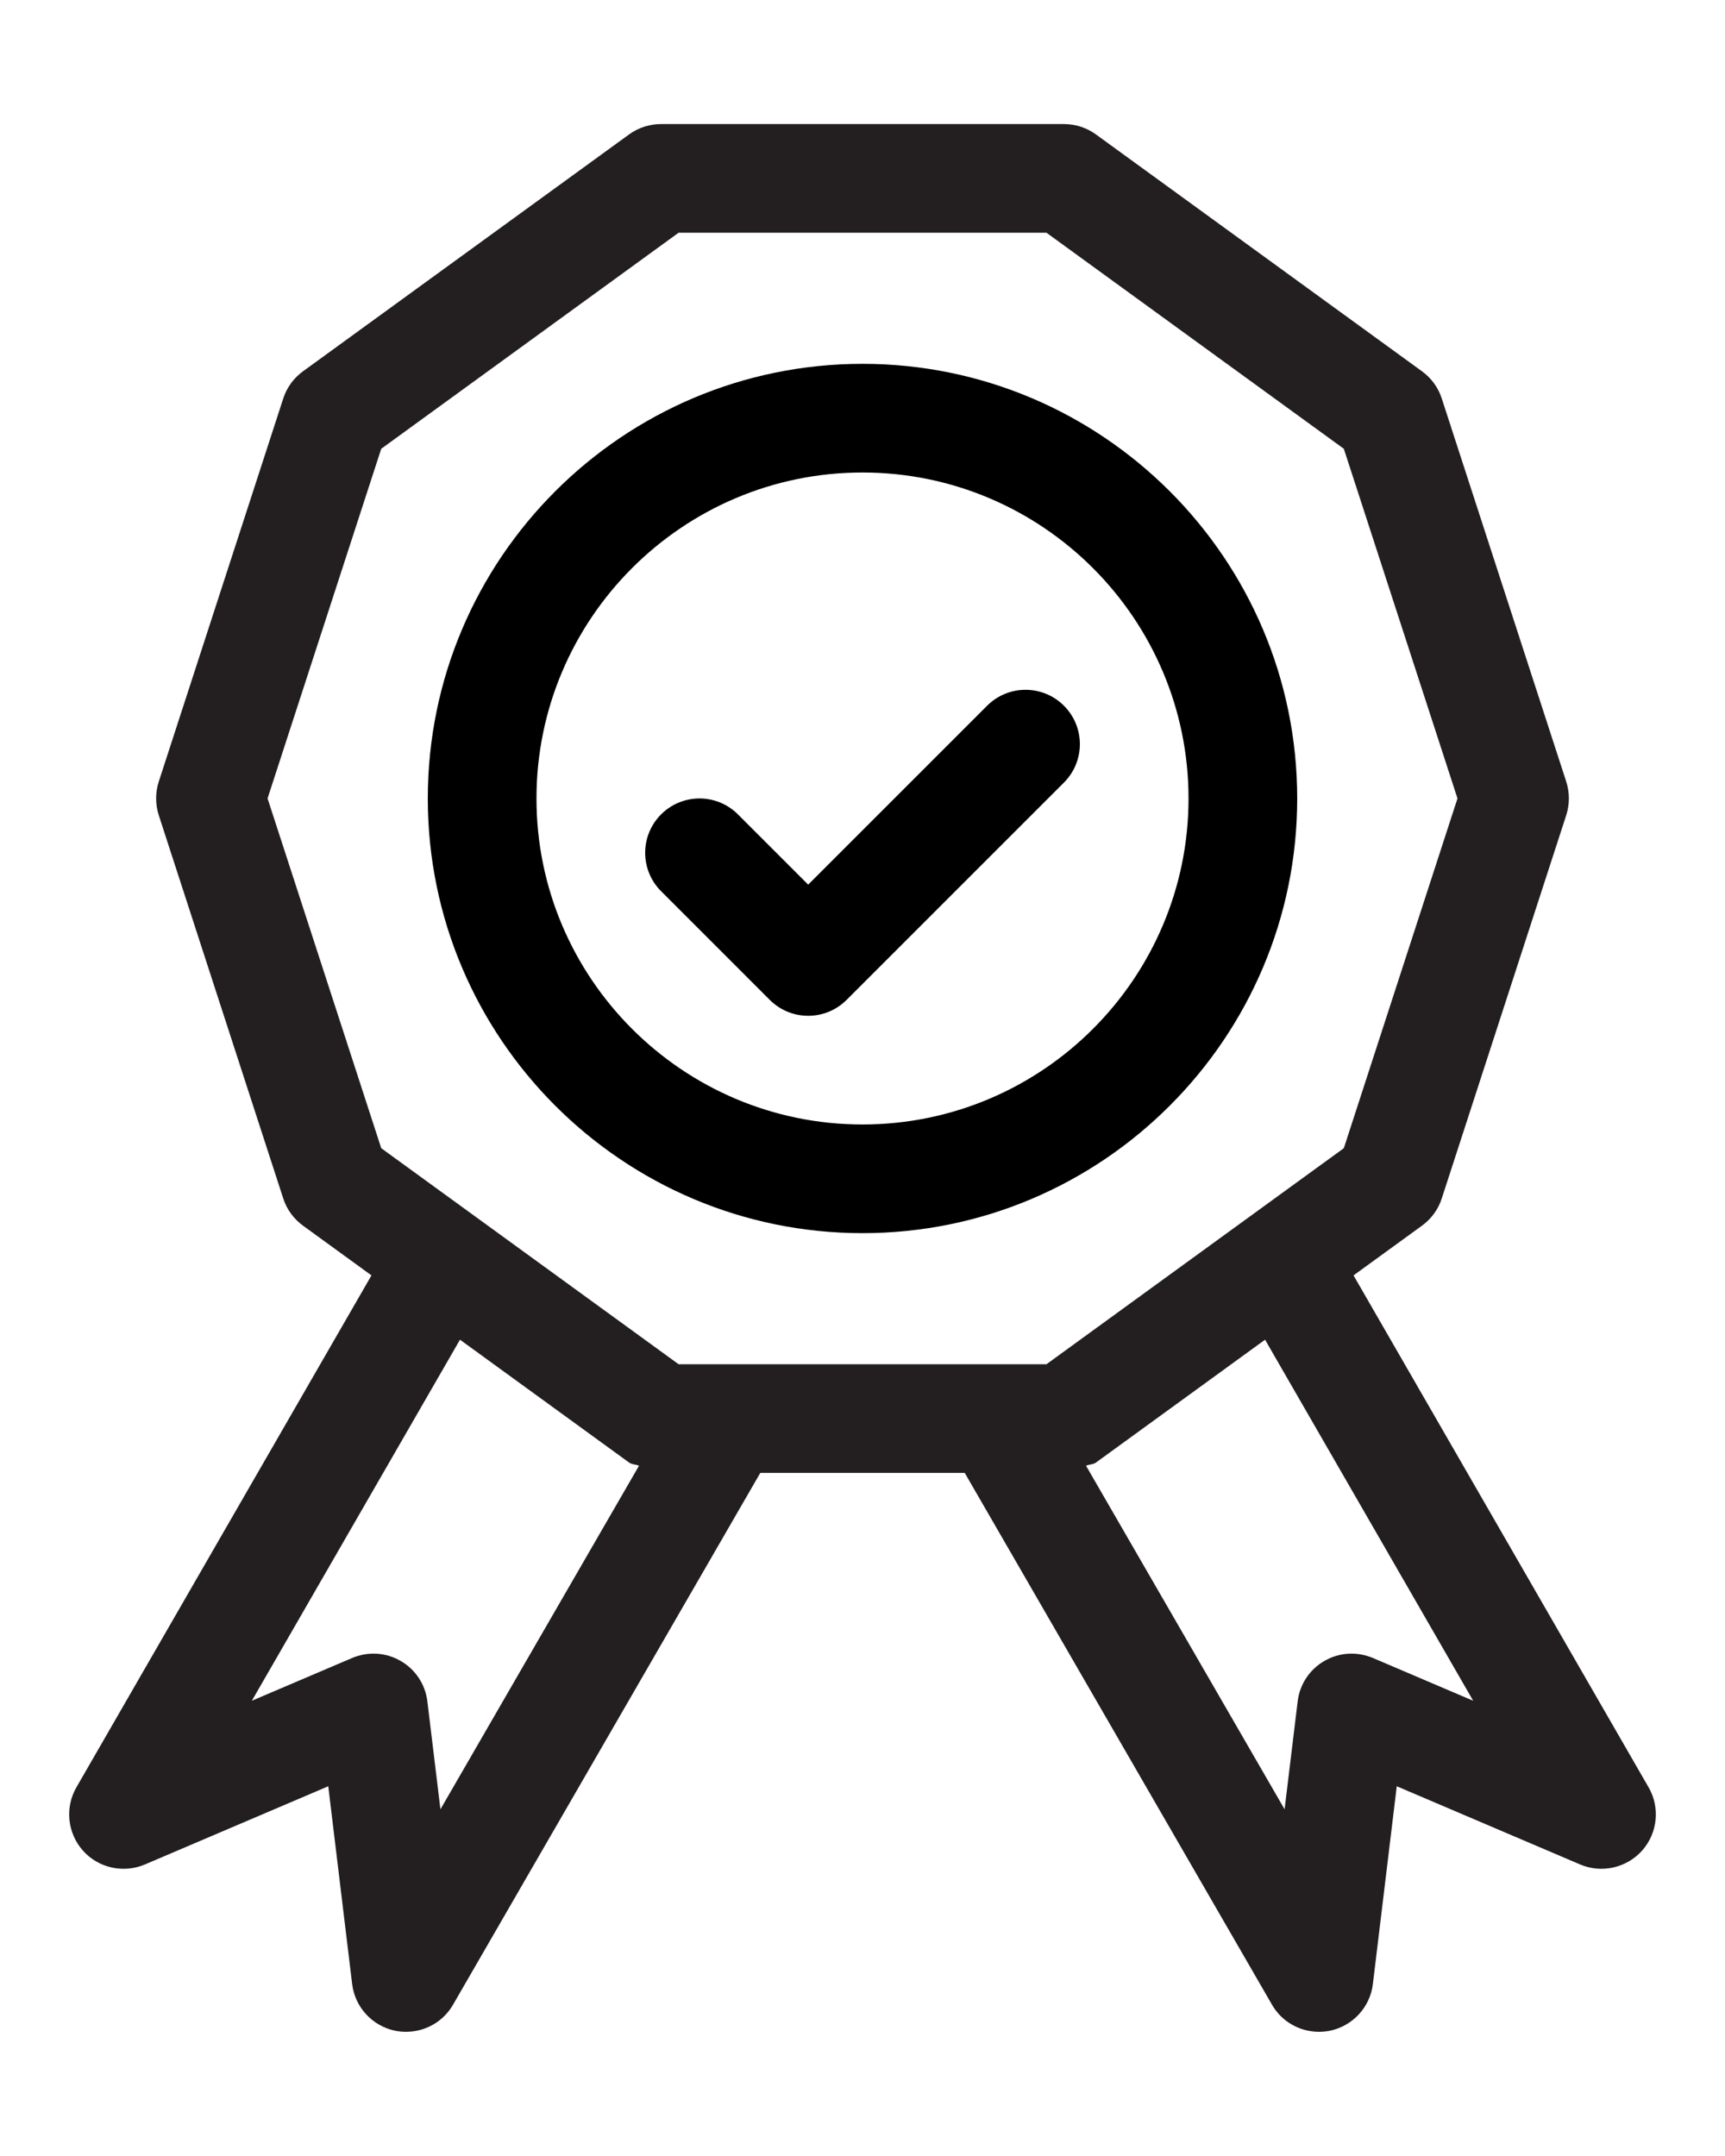<?xml version="1.0" encoding="utf-8"?>
<!-- Generator: Adobe Illustrator 16.0.0, SVG Export Plug-In . SVG Version: 6.00 Build 0)  -->
<!DOCTYPE svg PUBLIC "-//W3C//DTD SVG 1.1//EN" "http://www.w3.org/Graphics/SVG/1.1/DTD/svg11.dtd">
<svg version="1.1" id="Layer_1" xmlns="http://www.w3.org/2000/svg" xmlns:xlink="http://www.w3.org/1999/xlink" x="0px" y="0px"
	 width="340.158px" height="425.197px" viewBox="127.561 208.347 340.158 425.197"
	 enable-background="new 127.561 208.347 340.158 425.197" xml:space="preserve">
<path d="M297.64,451.543c47.274,0,85.721-38.446,85.721-85.721c0-47.275-38.446-85.721-85.721-85.721s-85.72,38.446-85.72,85.721
	C211.92,413.097,250.365,451.543,297.64,451.543z M297.64,301.532c35.452,0,64.29,28.838,64.29,64.291
	c0,35.452-28.838,64.29-64.29,64.29s-64.29-28.838-64.29-64.29C233.35,330.37,262.188,301.532,297.64,301.532z"/>
<path d="M279.353,405.539c2.093,2.093,4.835,3.14,7.576,3.14s5.483-1.047,7.576-3.14l42.859-42.86
	c4.186-4.186,4.186-10.966,0-15.152s-10.966-4.186-15.151,0l-35.283,35.283l-13.854-13.854c-4.186-4.186-10.967-4.186-15.152,0
	s-4.186,10.966,0,15.152L279.353,405.539L279.353,405.539z"/>
<path fill="#231F20" d="M452.651,560.836l-58.183-100.962l13.503-9.81c1.82-1.319,3.201-3.202,3.893-5.358l24.549-75.591
	c0.69-2.155,0.69-4.458,0-6.613l-24.549-75.57c-0.69-2.155-2.072-4.039-3.893-5.357l-64.291-46.71
	c-1.841-1.339-4.039-2.051-6.299-2.051h-79.484c-2.26,0-4.457,0.711-6.299,2.051l-64.29,46.71c-1.821,1.318-3.202,3.202-3.893,5.357
	l-24.55,75.57c-0.69,2.155-0.69,4.458,0,6.613l24.55,75.591c0.69,2.156,2.071,4.04,3.893,5.358l13.502,9.81l-58.183,100.962
	c-2.302,3.997-1.778,9.02,1.276,12.473c3.035,3.433,7.995,4.542,12.222,2.742l36.165-15.424l4.709,38.988
	c0.544,4.583,3.976,8.288,8.476,9.229c0.732,0.146,1.443,0.209,2.155,0.209c3.767,0,7.346-1.988,9.271-5.357l60.583-104.869h40.314
	l60.582,104.869c1.926,3.369,5.505,5.357,9.271,5.357c0.712,0,1.423-0.063,2.155-0.209c4.5-0.942,7.933-4.646,8.477-9.229
	l4.708-38.988l36.165,15.424c4.228,1.8,9.146,0.69,12.222-2.742c3.056-3.453,3.578-8.476,1.276-12.473H452.651z M180.323,365.81
	l22.413-68.957l58.641-42.61h72.535l58.641,42.61l22.413,68.957l-22.413,68.979l-58.641,42.61h-72.535l-58.641-42.61L180.323,365.81
	L180.323,365.81z M214.412,565.17l-2.574-21.263c-0.397-3.349-2.344-6.32-5.273-7.995c-2.909-1.694-6.425-1.904-9.563-0.586
	l-19.777,8.435l41.041-71.205l33.336,24.221c0.574,0.417,1.33,0.347,1.965,0.64l-39.153,67.752V565.17z M398.285,535.327
	c-3.14-1.318-6.655-1.109-9.564,0.586c-2.93,1.674-4.876,4.646-5.273,7.994l-2.574,21.263l-39.153-67.752
	c0.635-0.293,1.391-0.223,1.965-0.64l33.336-24.221l41.041,71.205L398.285,535.327L398.285,535.327z"/>
</svg>

